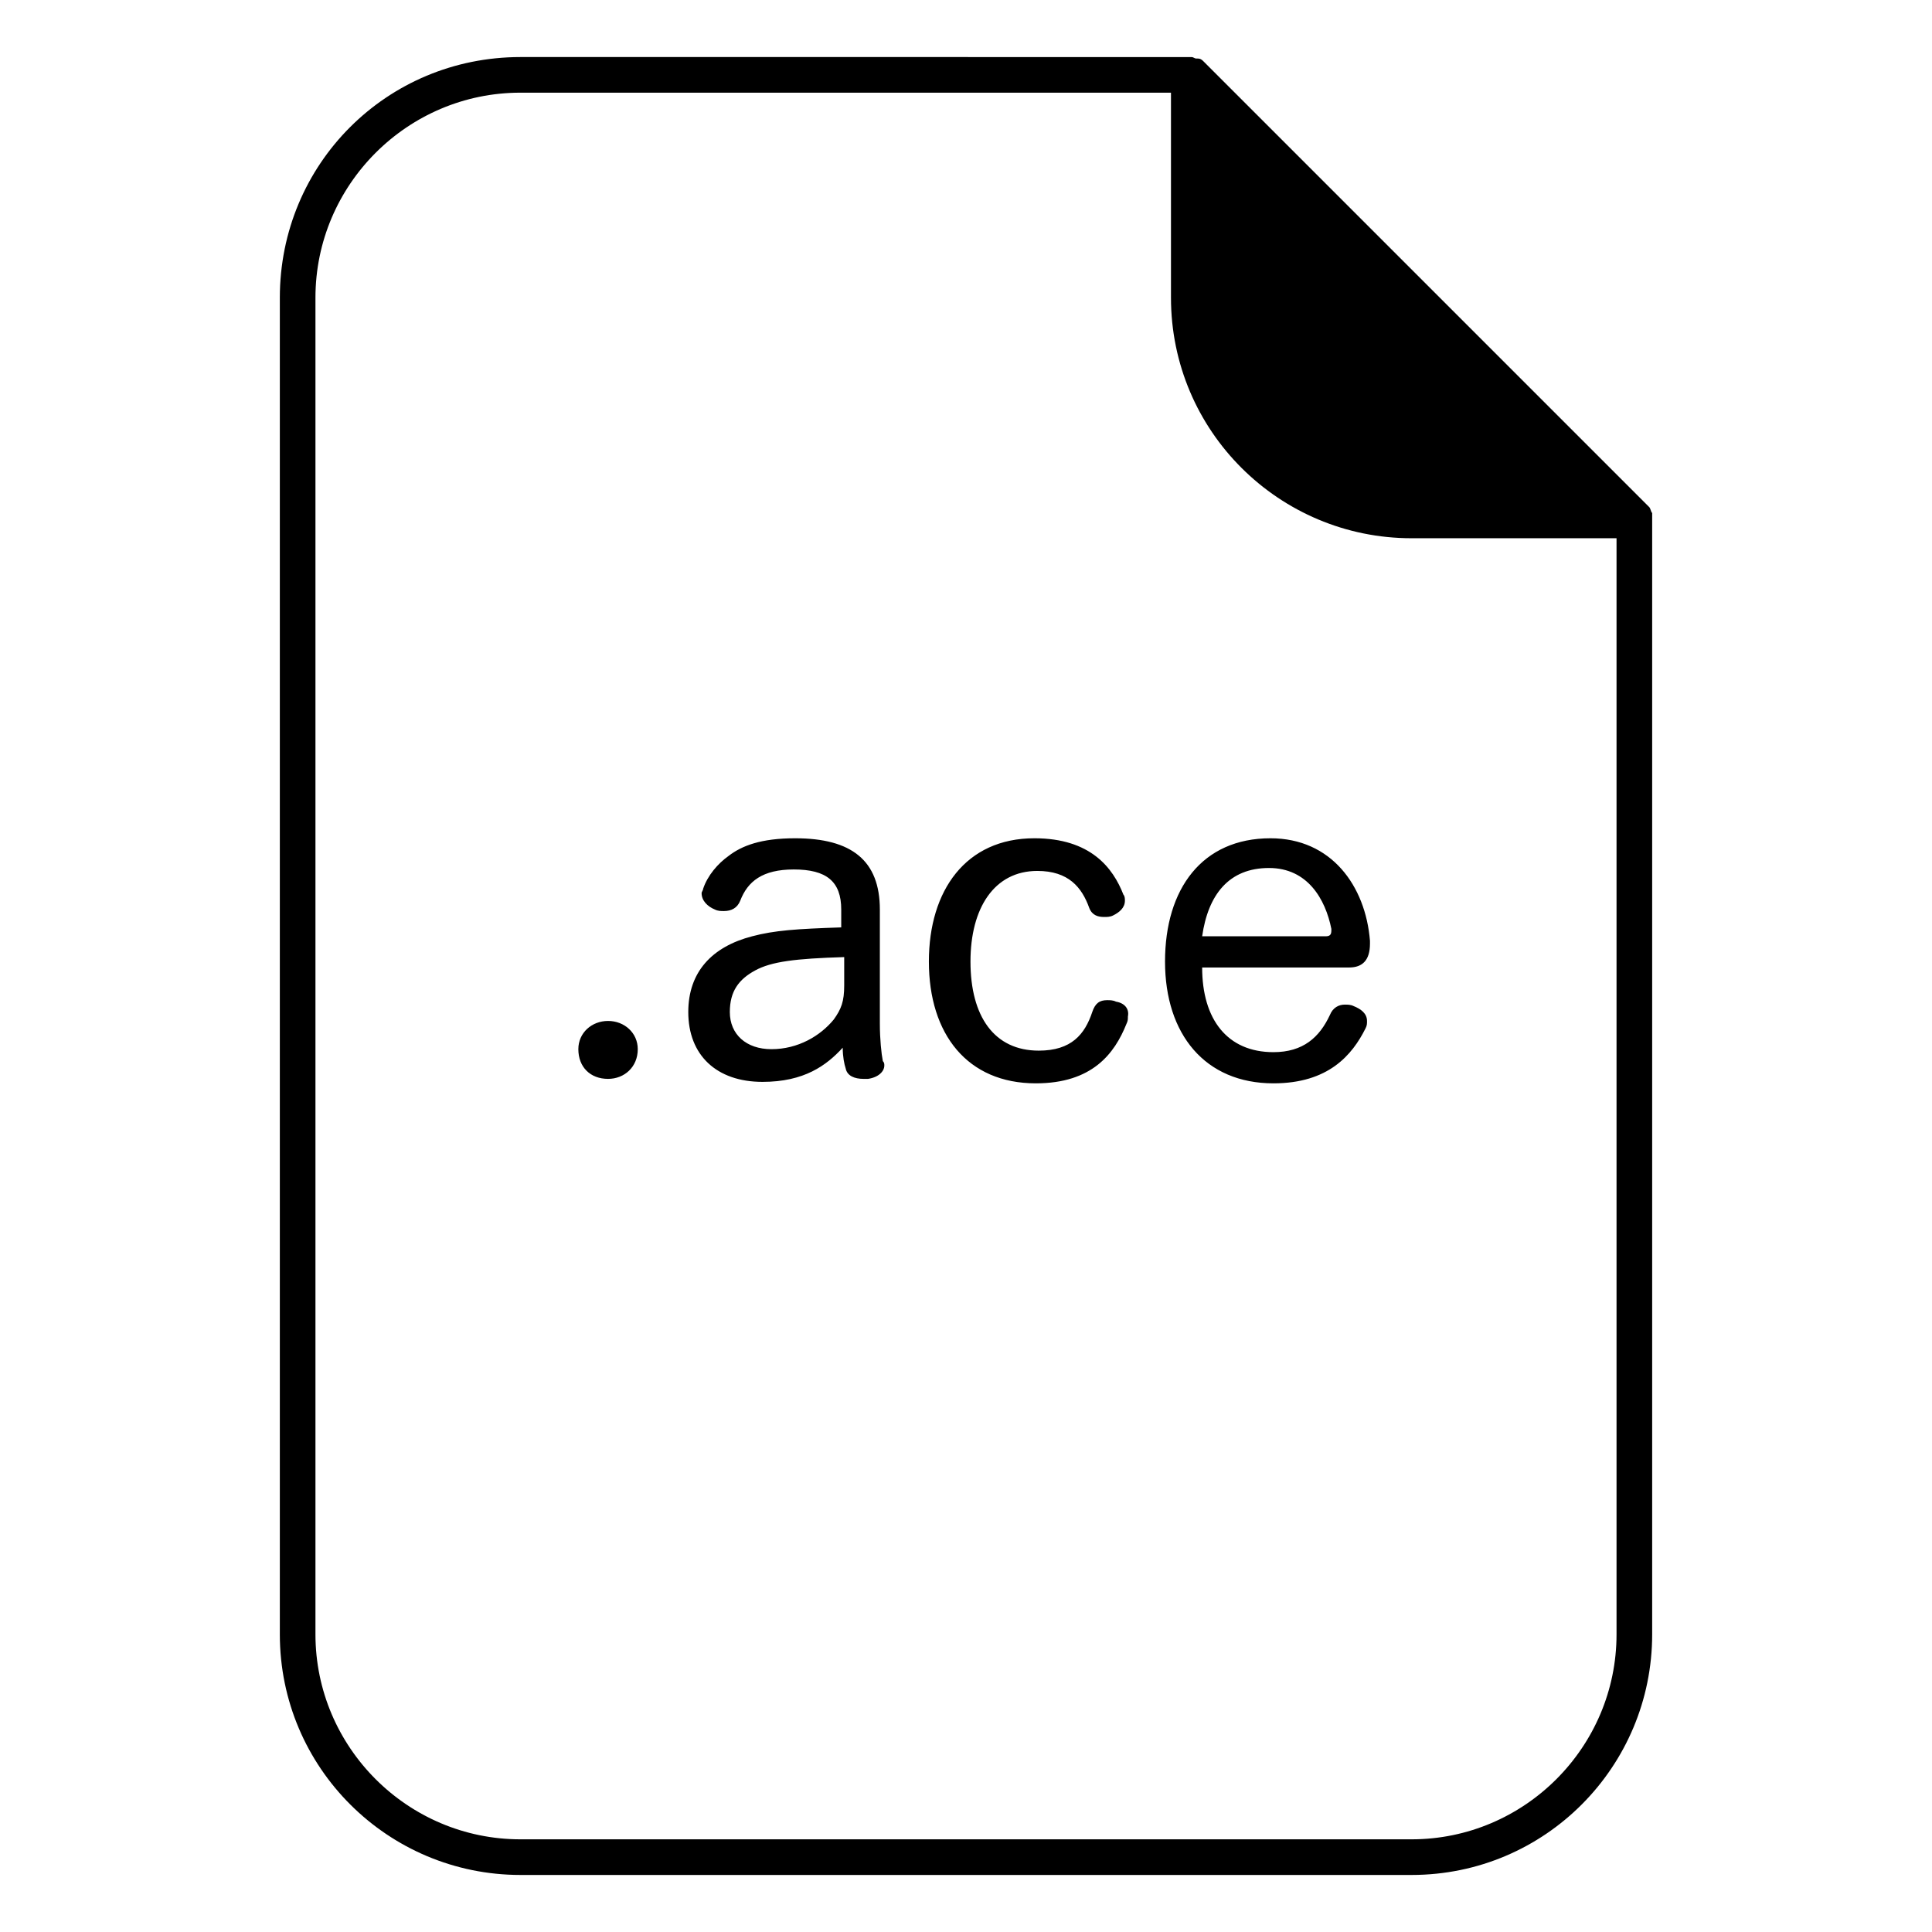 <?xml version="1.0" encoding="UTF-8"?>
<!-- Uploaded to: ICON Repo, www.svgrepo.com, Generator: ICON Repo Mixer Tools -->
<svg fill="#000000" width="800px" height="800px" version="1.1" viewBox="144 144 512 512" xmlns="http://www.w3.org/2000/svg">
 <path d="m281.92 159.12c-35.426 0-63.762 28.336-63.762 63.762v354.24c0 35.426 28.73 63.762 63.762 63.762h236.16c35.426 0 63.762-28.73 63.762-63.762v-297.17c-0.395-0.395-0.391-1.18-0.785-1.574l-118.08-118.08c-0.395-0.395-0.789-0.785-1.578-0.785h-0.391c-0.395 0-0.793-0.391-1.184-0.391zm0 9.441h172.4v54.32c0 35.422 28.727 63.758 63.758 63.758h54.32v290.48c0 29.914-24.406 54.32-54.32 54.32h-236.16c-29.914 0-54.32-24.406-54.32-54.32v-354.24c0-29.914 24.406-54.32 54.32-54.32zm72.816 197.59c-9.055 0-14.168 1.969-17.711 4.723-2.758 1.969-5.508 5.121-6.688 8.664 0 0.395-0.402 0.781-0.402 1.176 0 1.969 1.578 3.539 3.543 4.328 0.789 0.395 1.574 0.398 2.363 0.398 1.965 0 3.547-0.789 4.336-2.758 1.965-5.117 5.902-8.266 14.168-8.266 8.656 0 12.59 3.144 12.59 10.625v4.727c-11.809 0.395-17.711 0.785-23.613 2.359-10.629 2.758-16.922 9.445-16.922 20.074 0 11.414 7.477 18.504 19.68 18.504 11.02 0 16.918-4.332 21.25-9.055 0 2.359 0.398 4.328 0.789 5.512 0.395 1.965 2.359 2.75 4.723 2.75h1.184c2.754-0.395 4.328-1.969 4.328-3.543 0-0.395 0-0.781-0.395-1.176-0.391-1.969-0.789-5.906-0.789-9.84v-30.312c0-12.988-7.477-18.891-22.434-18.891zm63.367 0c-18.105 0-27.941 13.773-27.941 32.668 0 19.285 10.23 32.277 28.336 32.277 14.957 0 20.867-7.871 24.016-15.742 0.391-0.789 0.391-1.184 0.391-1.969 0.395-1.969-0.789-3.543-3.152-3.938-0.785-0.391-1.57-0.391-2.359-0.391-1.969 0-3.148 0.781-3.938 3.144-1.965 5.902-5.508 10.23-14.168 10.23-11.809 0-18.102-9.051-18.102-23.613 0-14.172 6.297-24.012 17.711-24.012 8.266 0 11.809 4.332 13.777 9.844 0.785 1.965 2.359 2.359 3.934 2.359 0.789 0 1.574 0 2.359-0.395 1.574-0.785 3.144-1.965 3.144-3.934 0-0.395 0.004-1.184-0.391-1.578-2.754-7.082-8.66-14.953-23.617-14.953zm62.586 0c-18.105 0-27.945 13.379-27.945 32.668 0 19.285 10.621 32.277 28.73 32.277 14.562 0 20.863-7.481 24.406-14.566 0.395-0.789 0.391-1.18 0.391-1.969 0-1.969-1.574-3.148-3.543-3.938-0.785-0.391-1.574-0.391-2.359-0.391-1.574 0-3.148 0.793-3.938 2.762-2.754 5.902-7.086 9.84-14.957 9.84-12.203 0-18.891-8.664-18.891-22.441h38.969c3.543 0 5.504-1.965 5.504-6.297v-0.785c-1.18-14.562-10.23-27.16-26.367-27.16zm-0.395 7.875c10.234 0 14.957 8.262 16.531 16.137v0.391c0 1.18-0.398 1.574-1.578 1.574h-32.664c1.574-11.02 7.086-18.102 17.711-18.102zm-112.57 23.613v7.481c0 4.332-0.793 6.293-2.762 9.051-3.539 4.328-9.441 7.871-16.527 7.871-6.691 0-11.023-3.938-11.023-9.84 0-5.512 2.367-8.656 6.695-11.016 4.332-2.363 10.629-3.152 23.617-3.547zm-62.586 16.922c-4.328 0-7.871 3.152-7.871 7.481 0 4.723 3.148 7.871 7.871 7.871 4.332 0 7.875-3.148 7.875-7.871 0-4.328-3.543-7.481-7.875-7.481z"/>
</svg>